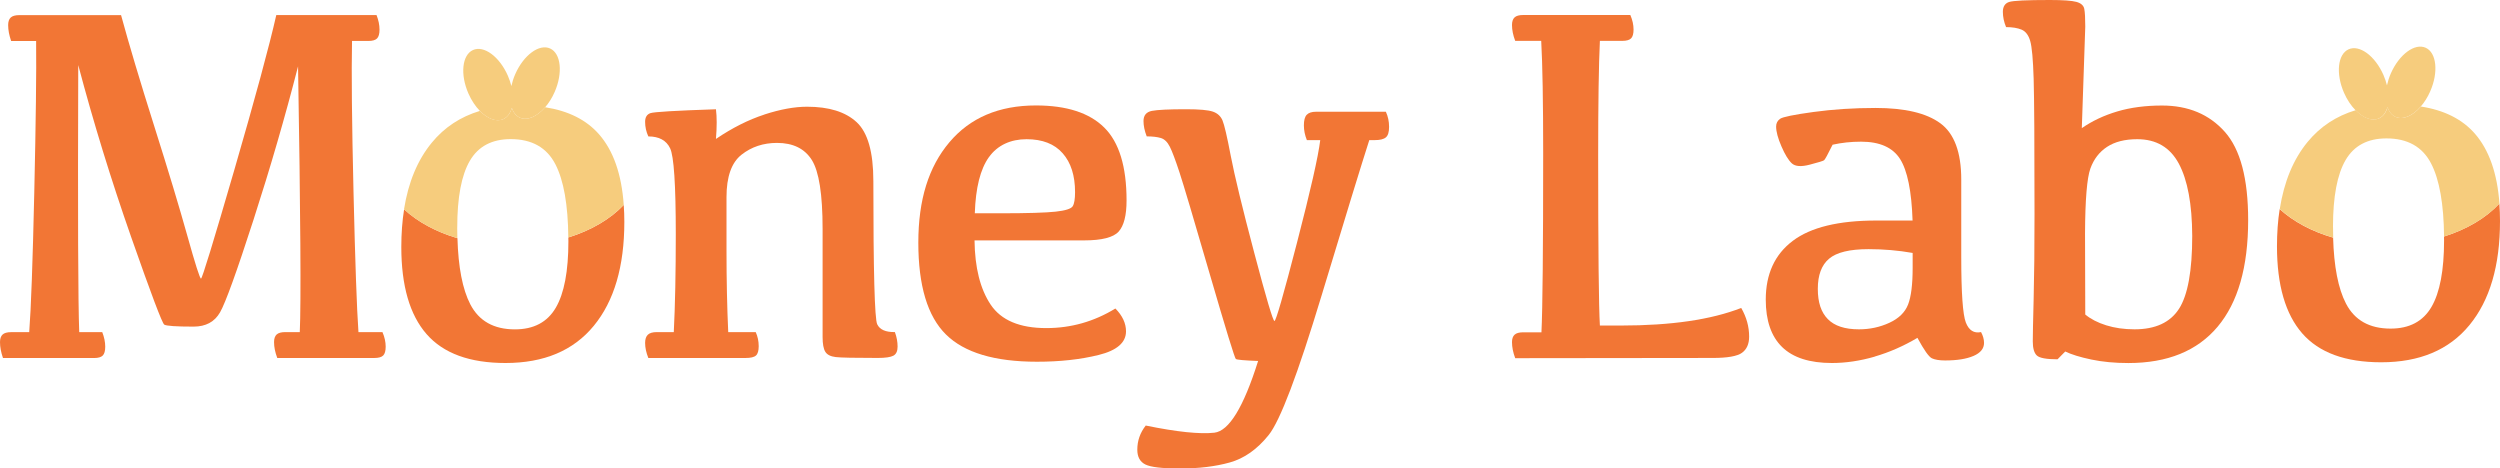 <svg width="603" height="113" viewBox="0 0 603 113" fill="none" xmlns="http://www.w3.org/2000/svg">
<path d="M29.195 3.629C31.106 10.657 33.774 19.587 37.199 30.417C40.624 41.248 43.291 50.081 45.203 56.927C47.114 63.773 48.211 67.2 48.485 67.2C48.76 67.2 51.428 58.492 56.489 41.084C61.541 23.677 64.928 11.195 66.64 3.639H90.821C91.294 4.848 91.54 6.02 91.54 7.153C91.54 8.161 91.342 8.871 90.944 9.275C90.547 9.678 89.847 9.879 88.854 9.879H84.909C84.748 17.311 84.871 29.476 85.268 46.356C85.665 63.245 86.063 74.498 86.46 80.105H92.25C92.77 81.315 93.026 82.486 93.026 83.619C93.026 84.627 92.827 85.338 92.43 85.741C92.032 86.144 91.313 86.346 90.282 86.346H66.877C66.356 84.973 66.101 83.705 66.101 82.524C66.101 81.68 66.309 81.065 66.725 80.681C67.142 80.297 67.832 80.105 68.788 80.105H72.307C72.629 73.076 72.487 51.704 71.891 15.996C68.788 28.113 65.202 40.46 61.144 53.019C57.085 65.587 54.398 73.019 53.083 75.323C51.768 77.628 49.639 78.78 46.697 78.78C42.478 78.78 40.122 78.617 39.621 78.3C39.119 77.973 36.452 70.916 31.617 57.119C26.783 43.322 22.535 29.515 18.874 15.698C18.751 51.608 18.836 73.086 19.11 80.114H24.664C25.137 81.324 25.383 82.496 25.383 83.629C25.383 84.637 25.184 85.347 24.787 85.751C24.389 86.154 23.689 86.355 22.696 86.355H0.719C0.246 84.982 0 83.715 0 82.534C0 81.689 0.208 81.075 0.624 80.691C1.041 80.306 1.731 80.114 2.687 80.114H7.048C7.483 74.498 7.89 63.245 8.269 46.365C8.647 29.476 8.798 17.321 8.713 9.889H2.687C2.214 8.516 1.968 7.249 1.968 6.068C1.968 5.223 2.176 4.608 2.592 4.224C3.008 3.84 3.699 3.648 4.655 3.648H29.195V3.629Z" fill="#F27635"/>
<path d="M184.352 27.623C188.193 26.375 191.627 25.741 194.655 25.741C199.953 25.741 203.936 26.98 206.622 29.467C209.309 31.953 210.653 36.687 210.653 43.677C210.653 65.415 210.965 76.927 211.58 78.213C212.195 79.51 213.623 80.134 215.846 80.095C216.282 81.267 216.499 82.438 216.499 83.609C216.499 84.704 216.159 85.424 215.487 85.789C214.806 86.154 213.557 86.336 211.722 86.336C206.187 86.336 202.8 86.269 201.57 86.125C200.341 85.981 199.499 85.558 199.063 84.848C198.628 84.138 198.411 82.957 198.411 81.305V55.189C198.411 46.864 197.54 41.334 195.809 38.588C194.078 35.842 191.277 34.469 187.417 34.469C184.116 34.469 181.259 35.419 178.846 37.321C176.434 39.222 175.232 42.63 175.232 47.565V60.355C175.232 67.508 175.374 74.094 175.648 80.105H182.28C182.753 81.151 182.999 82.284 182.999 83.504C182.999 84.598 182.782 85.347 182.347 85.741C181.911 86.144 181.069 86.346 179.84 86.346H156.377C155.857 85.05 155.602 83.84 155.602 82.707C155.602 81.824 155.819 81.161 156.254 80.739C156.69 80.316 157.409 80.105 158.402 80.105H162.517C162.839 73.681 163 65.808 163 56.476C163 44.56 162.546 37.647 161.628 35.756C160.71 33.855 158.96 32.904 156.377 32.904C155.857 31.771 155.602 30.6 155.602 29.39C155.602 28.295 156.018 27.604 156.86 27.297C157.692 26.989 162.971 26.682 172.687 26.356C172.924 28.218 172.924 30.6 172.687 33.509C176.632 30.84 180.521 28.881 184.362 27.633L184.352 27.623Z" fill="#F27635"/>
<path d="M266.353 30.773C269.938 34.325 271.726 40.182 271.726 48.344C271.726 51.944 271.092 54.441 269.815 55.862C268.538 57.273 265.756 57.983 261.452 57.983H235.057C235.133 64.57 236.438 69.736 238.964 73.499C241.49 77.254 245.956 79.136 252.37 79.136C258.339 79.136 263.893 77.561 269.03 74.412C270.742 76.15 271.594 77.983 271.594 79.923C271.594 82.631 269.389 84.532 265 85.617C260.6 86.711 255.634 87.249 250.099 87.249C239.91 87.249 232.597 85.06 228.16 80.672C223.723 76.294 221.5 68.91 221.5 58.521C221.5 48.132 223.998 40.23 228.993 34.316C233.988 28.401 240.941 25.434 249.863 25.434C257.27 25.434 262.757 27.211 266.343 30.763L266.353 30.773ZM238.529 37.897C236.457 40.787 235.322 45.3 235.123 51.445H241.273C247.8 51.445 252.247 51.31 254.621 51.051C256.987 50.792 258.358 50.35 258.737 49.745C259.115 49.141 259.304 48.008 259.304 46.356C259.304 42.352 258.311 39.222 256.315 36.966C254.328 34.7 251.414 33.577 247.602 33.577C243.789 33.577 240.591 35.017 238.529 37.907V37.897Z" fill="#F27635"/>
<path d="M330.268 33.807C328.357 39.75 324.526 52.232 318.774 71.253C313.022 90.283 308.764 101.507 305.992 104.944C303.23 108.382 300.098 110.58 296.617 111.55C293.135 112.52 289.162 113 284.706 113C280.25 113 277.554 112.674 276.258 112.03C274.962 111.387 274.318 110.187 274.318 108.459C274.318 106.317 274.99 104.378 276.352 102.64C283.836 104.176 289.351 104.752 292.889 104.368C296.428 103.984 299.956 98.214 303.457 87.066C300.155 86.942 298.358 86.788 298.083 86.586C297.809 86.385 295.718 79.577 291.811 66.164C287.913 52.751 285.472 44.561 284.498 41.594C283.523 38.627 282.748 36.562 282.171 35.41C281.594 34.258 280.865 33.548 279.995 33.288C279.115 33.029 277.989 32.895 276.589 32.895C276.069 31.56 275.813 30.331 275.813 29.198C275.813 27.825 276.485 27.009 277.847 26.74C279.2 26.481 281.944 26.347 286.087 26.347C289.276 26.347 291.423 26.539 292.539 26.923C293.656 27.307 294.432 28.017 294.867 29.045C295.302 30.072 295.974 32.933 296.863 37.619C297.762 42.304 299.644 50.11 302.539 61.037C305.425 71.963 307.042 77.427 307.402 77.427C307.761 77.427 309.568 71.138 312.832 58.55C316.096 45.962 317.969 37.715 318.442 33.797H315.216C314.743 32.626 314.497 31.435 314.497 30.226C314.497 29.016 314.724 28.161 315.188 27.681C315.642 27.201 316.389 26.951 317.43 26.951H334.27C334.79 28.084 335.046 29.294 335.046 30.59C335.046 31.887 334.79 32.693 334.27 33.135C333.75 33.577 332.86 33.797 331.583 33.797H330.268V33.807Z" fill="#F27635"/>
<path d="M390.965 78.521C403.065 78.521 412.734 77.11 419.981 74.277C421.258 76.495 421.892 78.8 421.892 81.19C421.892 82.967 421.315 84.272 420.161 85.098C419.006 85.924 416.66 86.337 413.113 86.337L365.469 86.394C364.949 85.021 364.693 83.725 364.693 82.515C364.693 81.709 364.901 81.114 365.318 80.73C365.734 80.345 366.425 80.153 367.38 80.153H371.798C372.073 74.498 372.215 60.077 372.215 36.889C372.215 24.484 372.054 15.478 371.741 9.861H365.469C364.949 8.488 364.693 7.22 364.693 6.039C364.693 5.195 364.901 4.58 365.318 4.196C365.734 3.812 366.425 3.62 367.38 3.62H393.236C393.756 4.83 394.012 6.001 394.012 7.134C394.012 8.142 393.813 8.853 393.416 9.256C393.018 9.659 392.299 9.861 391.268 9.861H385.894C385.62 15.478 385.478 24.724 385.478 37.619C385.478 60.326 385.62 73.96 385.894 78.521H390.975H390.965Z" fill="#F27635"/>
<path d="M452.212 86.011C448.693 87.038 445.23 87.557 441.853 87.557C436.479 87.557 432.477 86.27 429.847 83.706C427.217 81.143 425.902 77.331 425.902 72.281C425.902 66.097 428.069 61.373 432.411 58.099C436.744 54.825 443.461 53.193 452.534 53.193H461.313C461.077 46.078 460.064 41.133 458.295 38.349C456.526 35.565 453.385 34.172 448.891 34.172C446.507 34.172 444.218 34.412 442.023 34.902C440.869 37.245 440.178 38.502 439.961 38.656C439.743 38.819 438.598 39.175 436.527 39.712C434.455 40.26 433.017 40.154 432.194 39.405C431.38 38.656 430.538 37.293 429.687 35.315C428.826 33.337 428.4 31.743 428.4 30.524C428.4 29.717 428.731 29.093 429.384 28.642C430.037 28.2 432.714 27.653 437.416 27.009C442.108 26.366 447.113 26.04 452.401 26.04C459.449 26.04 464.653 27.269 468.011 29.736C471.37 32.204 473.054 36.726 473.054 43.313V61.978C473.054 70.62 473.423 75.9 474.161 77.792C474.899 79.683 476.119 80.461 477.831 80.096C478.304 80.989 478.55 81.853 478.55 82.698C478.55 84.071 477.708 85.118 476.015 85.847C474.321 86.577 472.041 86.942 469.175 86.942C467.784 86.942 466.715 86.769 465.977 86.424C465.239 86.078 464.076 84.436 462.486 81.488C459.147 83.466 455.713 84.974 452.184 86.001L452.212 86.011ZM461.323 61.008C457.898 60.404 454.36 60.096 450.698 60.096C446.157 60.096 442.988 60.864 441.172 62.401C439.355 63.937 438.456 66.356 438.456 69.669C438.456 72.981 439.261 75.334 440.878 76.976C442.496 78.618 444.984 79.434 448.371 79.434C451.001 79.434 453.442 78.906 455.713 77.859C457.983 76.812 459.487 75.344 460.225 73.462C460.963 71.58 461.332 68.622 461.332 64.58V61.008H461.323Z" fill="#F27635"/>
<path d="M490.516 18.992C490.374 14.325 490.1 11.291 489.684 9.87C489.268 8.459 488.568 7.547 487.593 7.144C486.619 6.74 485.37 6.539 483.866 6.539C483.345 5.29 483.09 4.052 483.09 2.842C483.09 1.632 483.591 0.807 484.585 0.48C485.578 0.154 488.861 0 494.433 0C497.574 0 499.712 0.154 500.819 0.451C501.935 0.759 502.569 1.325 502.73 2.151C502.891 2.976 502.966 4.407 502.966 6.423L502.134 30.907C504.641 29.169 507.498 27.825 510.705 26.875C513.912 25.924 517.498 25.454 521.481 25.454C527.81 25.454 532.852 27.566 536.618 31.791C540.383 36.015 542.256 43.111 542.256 53.087C542.256 64.397 539.796 72.971 534.886 78.809C529.976 84.647 522.796 87.566 513.364 87.566C510.1 87.566 507.129 87.287 504.433 86.721C501.746 86.154 499.646 85.511 498.132 84.781L496.278 86.663C493.61 86.663 491.945 86.356 491.292 85.751C490.639 85.146 490.308 84.013 490.308 82.362C490.308 80.95 490.374 77.513 490.516 72.059C490.658 66.606 490.725 59.798 490.725 51.637C490.725 34.546 490.658 23.668 490.516 19.001V18.992ZM502.966 75.861C504.282 76.956 505.965 77.82 508.009 78.463C510.062 79.107 512.342 79.433 514.849 79.433C519.863 79.433 523.439 77.791 525.568 74.498C527.696 71.205 528.765 65.338 528.765 56.898C528.728 49.227 527.649 43.418 525.539 39.481C523.43 35.545 520.09 33.576 515.511 33.576C512.522 33.576 510.1 34.191 508.227 35.42C506.353 36.649 505.01 38.396 504.196 40.662C503.383 42.928 502.948 48.132 502.91 56.294L502.966 75.861Z" fill="#F27635"/>
<path d="M150.448 49.429C147.259 52.819 142.614 55.555 137.08 57.283C137.08 57.581 137.099 57.86 137.099 58.167C137.099 65.397 136.087 70.754 134.053 74.23C132.019 77.706 128.736 79.444 124.204 79.444C119.105 79.444 115.519 77.427 113.429 73.385C111.565 69.775 110.534 64.456 110.335 57.456C105.151 55.92 100.714 53.501 97.469 50.495C97.024 53.299 96.797 56.323 96.797 59.559C96.797 68.93 98.831 75.939 102.889 80.586C106.948 85.233 113.296 87.557 121.934 87.557C131.205 87.557 138.3 84.571 143.22 78.589C148.139 72.608 150.59 64.245 150.59 53.501C150.59 52.089 150.542 50.735 150.448 49.429Z" fill="#F27635"/>
<path d="M110.287 54.892C110.287 47.623 111.299 42.247 113.333 38.771C115.368 35.295 118.65 33.557 123.182 33.557C128.281 33.557 131.867 35.574 133.958 39.616C135.973 43.504 137.004 49.409 137.079 57.273C142.614 55.545 147.259 52.808 150.447 49.419C149.927 42.026 147.95 36.351 144.497 32.405C141.45 28.92 137.117 26.74 131.488 25.866C129.539 28.113 127.193 29.179 125.377 28.363C124.469 27.95 123.825 27.124 123.447 26.02C123.087 27.307 122.397 28.276 121.394 28.728C119.729 29.477 117.61 28.641 115.755 26.75C111.063 28.161 107.194 30.706 104.157 34.402C100.713 38.588 98.49 43.946 97.449 50.485C100.685 53.49 105.131 55.91 110.316 57.446C110.297 56.611 110.278 55.766 110.278 54.892H110.287Z" fill="#F6CC7D"/>
<path d="M121.392 28.738C122.395 28.286 123.086 27.307 123.445 26.03C123.823 27.125 124.476 27.96 125.375 28.373C127.182 29.189 129.538 28.123 131.487 25.876C132.366 24.868 133.161 23.61 133.785 22.18C135.801 17.581 135.309 12.886 132.688 11.695C130.067 10.504 126.302 13.279 124.278 17.878C123.852 18.848 123.549 19.818 123.341 20.759C123.133 19.933 122.858 19.088 122.49 18.253C120.474 13.654 116.709 10.879 114.079 12.069C111.449 13.26 110.967 17.945 112.982 22.554C113.72 24.234 114.694 25.675 115.754 26.76C117.598 28.651 119.727 29.496 121.392 28.738Z" fill="#F6CC7D"/>
<path d="M602.848 49.102C599.689 52.529 595.043 55.304 589.49 57.052C589.49 57.369 589.509 57.666 589.509 57.983C589.509 65.213 588.497 70.571 586.463 74.046C584.429 77.522 581.146 79.26 576.614 79.26C571.515 79.26 567.929 77.244 565.839 73.201C563.975 69.601 562.944 64.301 562.745 57.321C557.561 55.813 553.124 53.422 549.86 50.436C549.425 53.211 549.207 56.188 549.207 59.385C549.207 68.756 551.241 75.765 555.3 80.412C559.358 85.059 565.706 87.383 574.344 87.383C583.615 87.383 590.711 84.397 595.63 78.415C600.549 72.433 603 64.07 603 53.326C603 51.857 602.943 50.456 602.848 49.102Z" fill="#F27635"/>
<path d="M562.717 54.718C562.717 47.45 563.729 42.073 565.763 38.597C567.797 35.122 571.08 33.384 575.612 33.384C580.701 33.384 584.296 35.4 586.387 39.443C588.393 43.331 589.434 49.207 589.509 57.052C595.063 55.294 599.698 52.52 602.868 49.102C602.338 41.785 600.36 36.159 596.936 32.232C593.889 28.746 589.547 26.567 583.909 25.693C581.96 27.94 579.613 28.996 577.806 28.18C576.898 27.767 576.255 26.941 575.877 25.837C575.517 27.124 574.826 28.093 573.824 28.545C572.159 29.294 570.039 28.458 568.195 26.576C563.502 27.988 559.642 30.532 556.605 34.219C553.143 38.425 550.91 43.83 549.879 50.427C553.143 53.403 557.58 55.794 562.764 57.311C562.736 56.466 562.726 55.602 562.726 54.709L562.717 54.718Z" fill="#F6CC7D"/>
<path d="M573.796 28.555C574.799 28.103 575.49 27.124 575.849 25.847C576.227 26.941 576.88 27.777 577.779 28.19C579.586 29.006 581.942 27.95 583.881 25.703C584.761 24.695 585.556 23.437 586.18 22.006C588.195 17.407 587.703 12.712 585.083 11.521C582.462 10.331 578.697 13.106 576.672 17.705C576.246 18.674 575.944 19.644 575.735 20.585C575.527 19.759 575.253 18.915 574.884 18.079C572.869 13.48 569.104 10.705 566.474 11.896C563.844 13.086 563.361 17.772 565.376 22.381C566.114 24.071 567.089 25.501 568.158 26.596C570.002 28.478 572.122 29.323 573.787 28.564L573.796 28.555Z" fill="#F6CC7D"/>
</svg>
